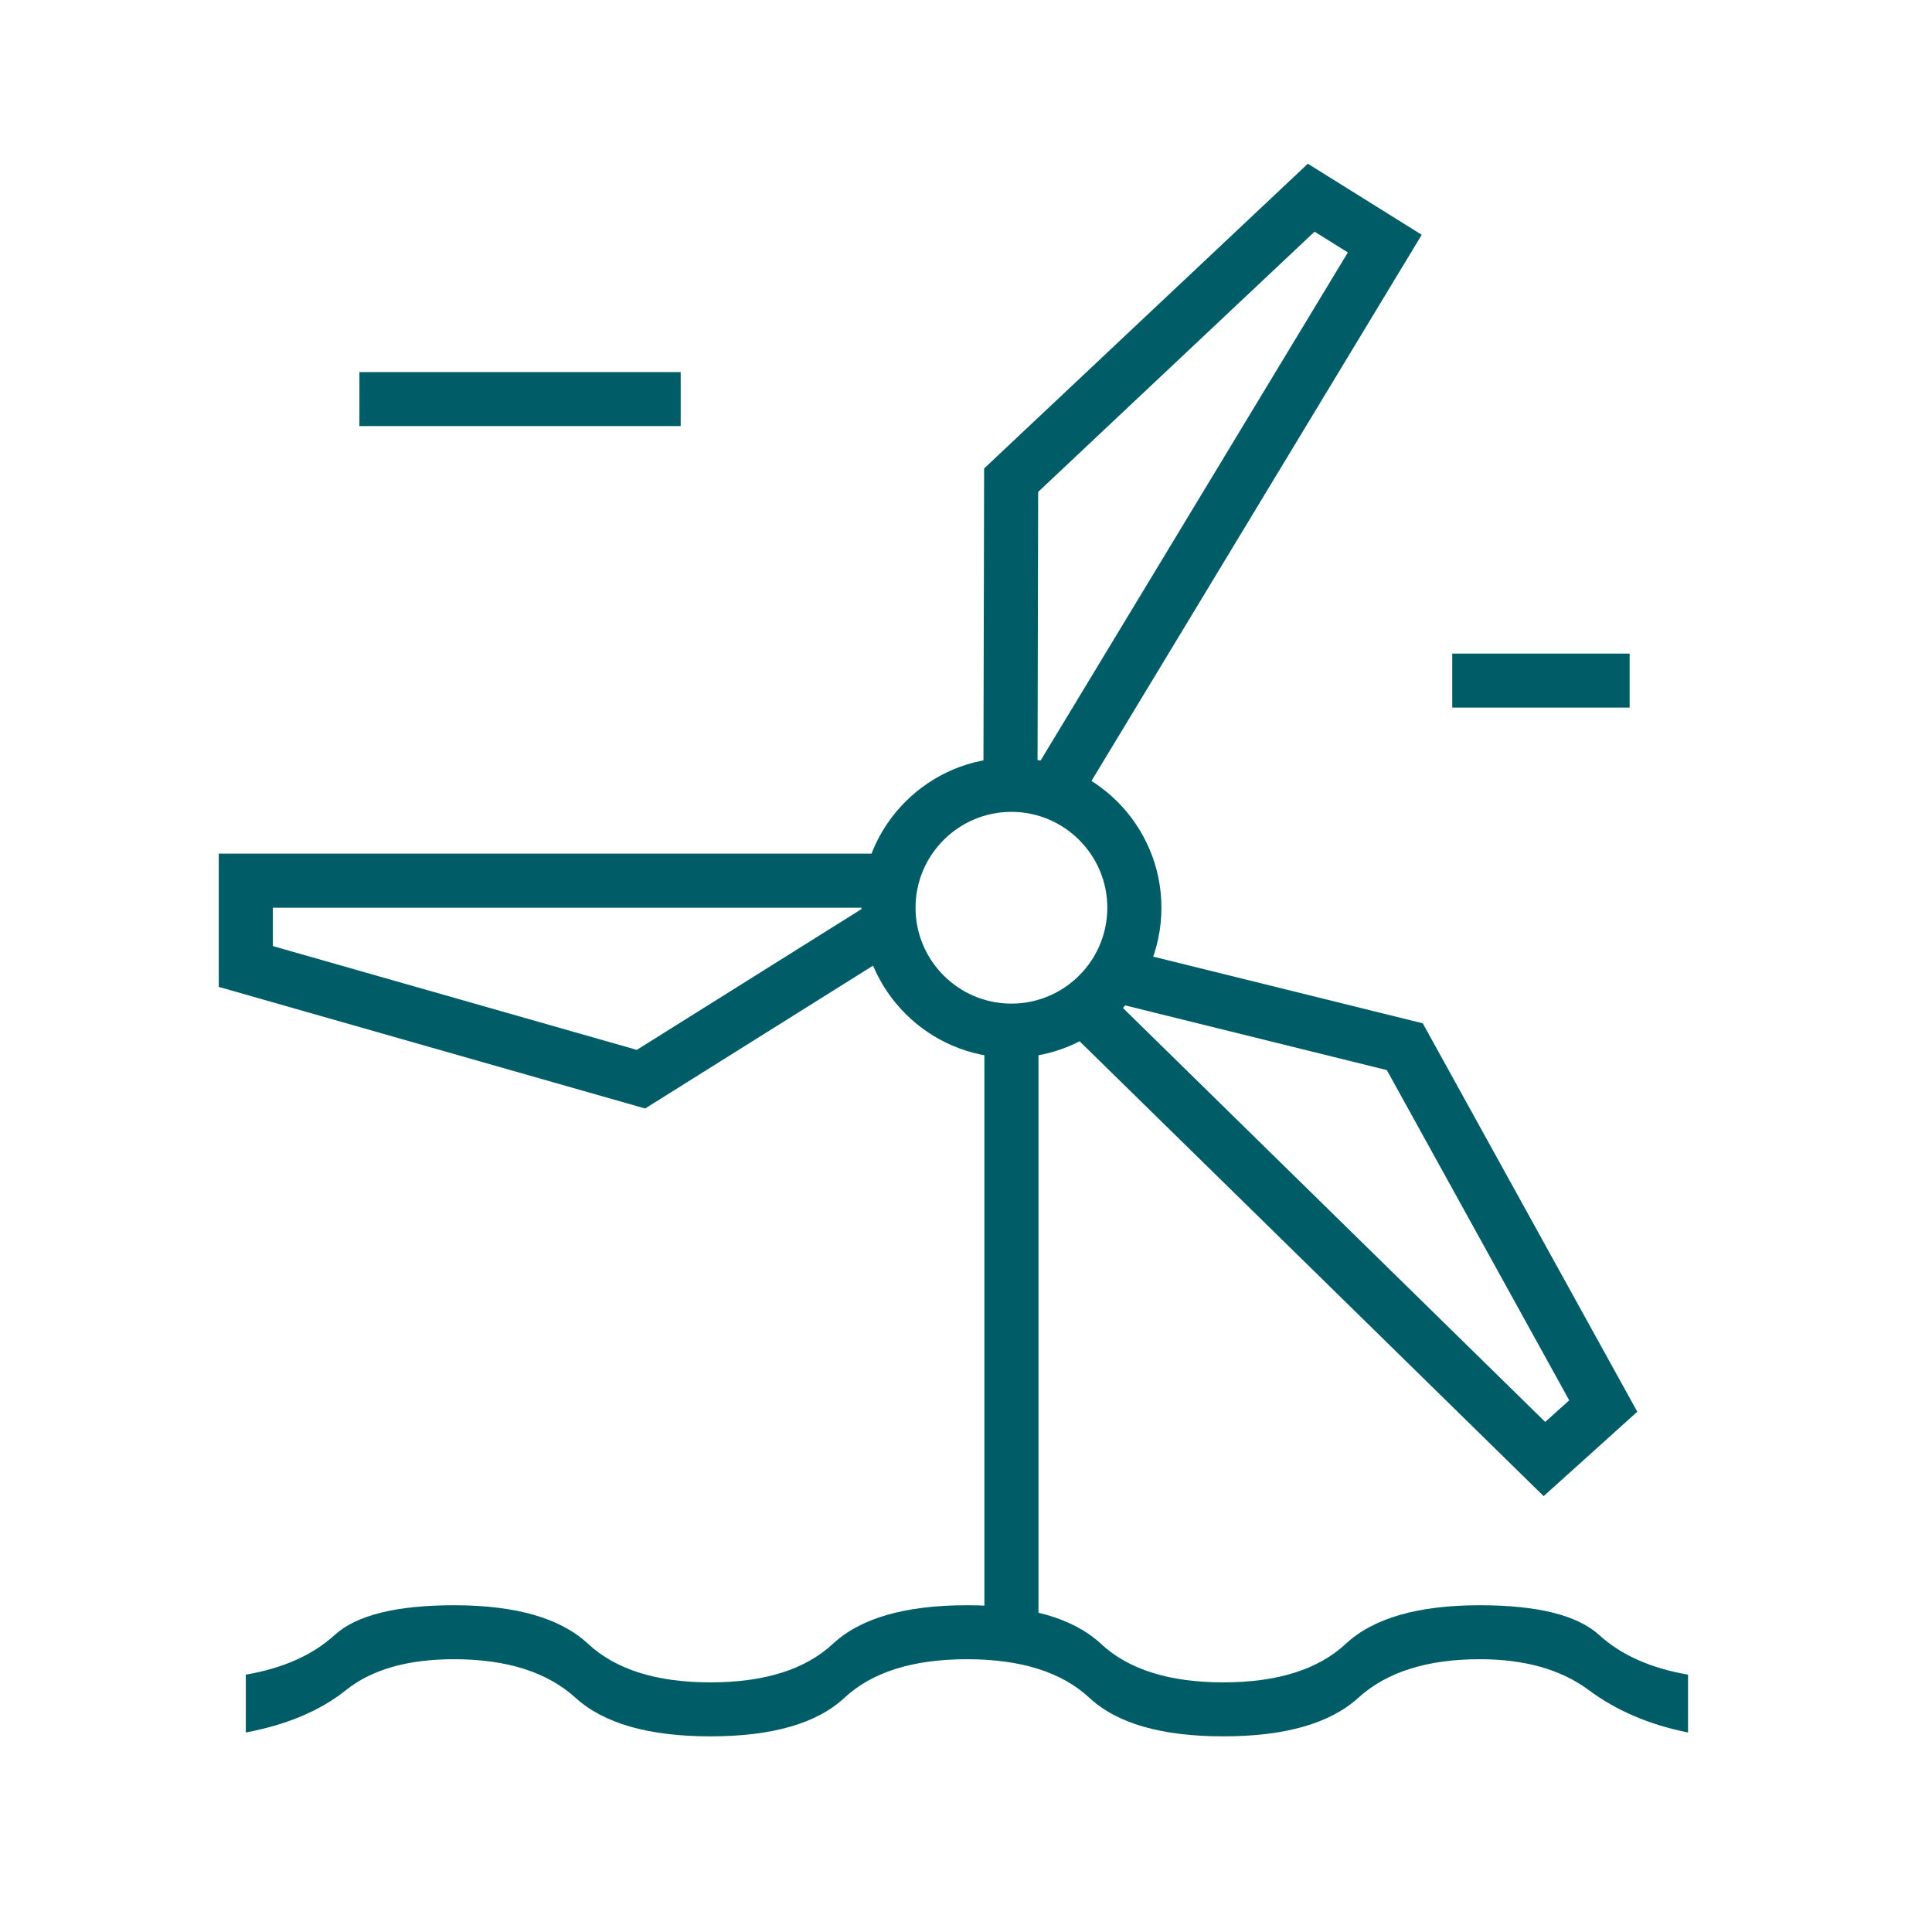<?xml version="1.0" encoding="UTF-8"?>
<svg id="Ikoner" xmlns="http://www.w3.org/2000/svg" viewBox="0 0 100 100">
  <defs>
    <style>
      .cls-1 {
        fill: #005d67;
      }
    </style>
  </defs>
  <path class="cls-1" d="M12.723,89.674v-2.994c1.93-.333,3.46-1.015,4.591-2.046s3.194-1.547,6.188-1.547c3.194,0,5.506.665,6.936,1.996,1.43,1.331,3.543,1.996,6.337,1.996s4.907-.665,6.337-1.996,3.743-1.996,6.936-1.996,5.506.665,6.936,1.996c1.43,1.331,3.543,1.996,6.337,1.996s4.907-.665,6.337-1.996,3.743-1.996,6.936-1.996c2.994,0,5.057.516,6.188,1.547s2.661,1.713,4.591,2.046v2.994c-1.996-.399-3.709-1.131-5.14-2.196s-3.31-1.597-5.639-1.597c-2.728,0-4.824.665-6.288,1.996s-3.792,1.996-6.986,1.996-5.506-.665-6.936-1.996-3.543-1.996-6.337-1.996-4.907.665-6.337,1.996-3.743,1.996-6.936,1.996-5.522-.665-6.986-1.996-3.56-1.996-6.288-1.996c-2.395,0-4.258.532-5.589,1.597s-3.061,1.796-5.19,2.196Z"/>
  <g>
    <rect class="cls-1" x="18.603" y="19.26" width="16.629" height="2.794"/>
    <rect class="cls-1" x="75.168" y="33.831" width="9.182" height="2.794"/>
    <g>
      <rect class="cls-1" x="50.951" y="53.865" width="2.801" height="30.558"/>
      <path class="cls-1" d="M52.351,54.747c-4.28,0-7.764-3.483-7.764-7.764s3.483-7.763,7.764-7.763,7.764,3.482,7.764,7.763-3.483,7.764-7.764,7.764ZM52.351,42.022c-2.736,0-4.963,2.226-4.963,4.962s2.227,4.963,4.963,4.963,4.963-2.227,4.963-4.963-2.227-4.962-4.963-4.962Z"/>
      <path class="cls-1" d="M33.392,57.376l-22.069-6.294v-6.899h34.834v2.801h-.699l1.273,2.032-13.339,8.36ZM14.124,48.969l18.837,5.372,11.741-7.357H14.124v1.985Z"/>
      <path class="cls-1" d="M55.825,41.529l-2.396-1.449.062-.103-2.589-.006.036-15.724,16.756-15.773,5.895,3.679-17.764,29.376ZM53.735,25.461l-.032,14.165,16.062-26.559-1.723-1.075-14.307,13.469Z"/>
      <path class="cls-1" d="M79.899,77.44l-24.727-24.238,1.961-2,.685.672.658-2.66,15.166,3.752,11.105,20.105-4.849,4.369ZM57.902,51.956l22.077,21.642,1.243-1.119-9.439-17.09-13.881-3.433Z"/>
    </g>
  </g>
</svg>